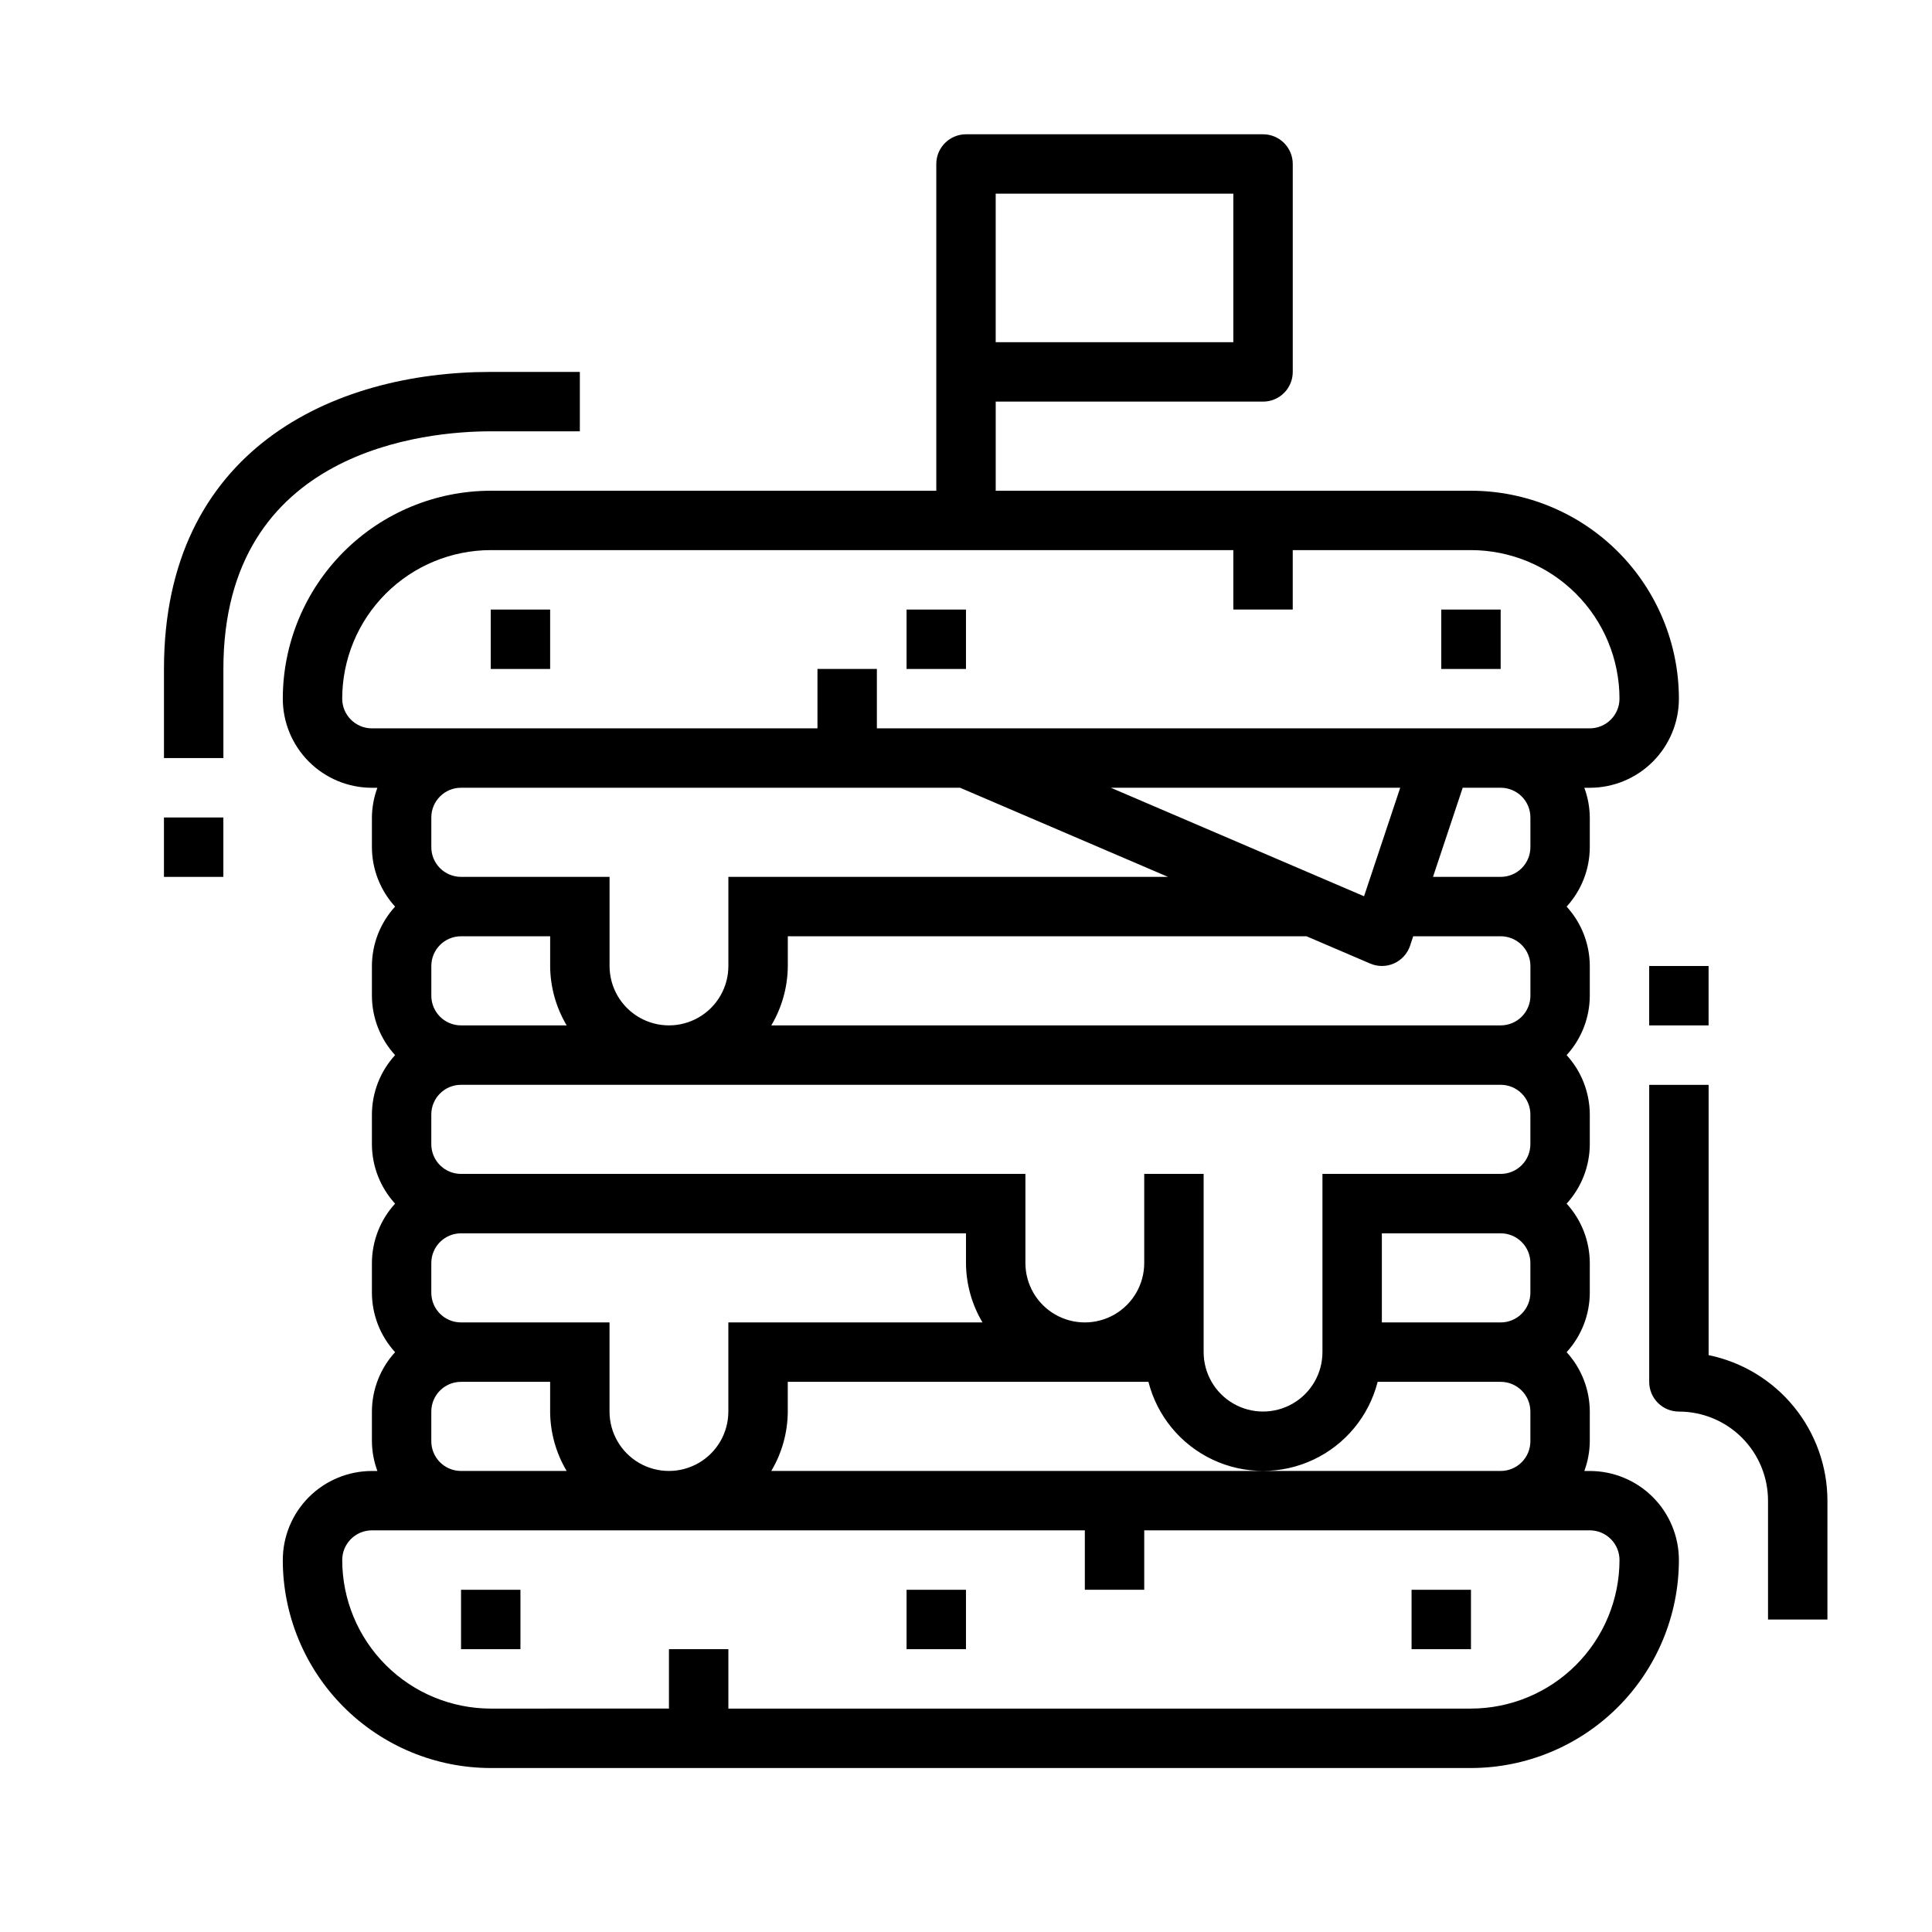 <?xml version="1.0" encoding="UTF-8"?>
<!-- The Best Svg Icon site in the world: iconSvg.co, Visit us! https://iconsvg.co -->
<svg fill="#000000" width="800px" height="800px" version="1.1" viewBox="144 144 512 512" xmlns="http://www.w3.org/2000/svg">
 <g>
  <path d="m218.94 557.44c0.016 14.609 5.828 28.617 16.16 38.949 10.328 10.328 24.336 16.141 38.945 16.156h259.78c14.609-0.016 28.613-5.828 38.945-16.156 10.328-10.332 16.141-24.34 16.156-38.949 0-6.262-2.488-12.27-6.914-16.699-4.43-4.426-10.438-6.914-16.699-6.914h-1.449c0.934-2.523 1.422-5.184 1.449-7.875v-7.871c-0.02-5.828-2.207-11.441-6.141-15.742 3.934-4.305 6.121-9.918 6.141-15.746v-7.871c-0.02-5.828-2.207-11.441-6.141-15.742 3.934-4.305 6.121-9.918 6.141-15.746v-7.871c-0.02-5.828-2.207-11.441-6.141-15.746 3.934-4.301 6.121-9.914 6.141-15.742v-7.871c-0.02-5.832-2.207-11.445-6.141-15.746 3.934-4.301 6.121-9.914 6.141-15.742v-7.875c-0.027-2.688-0.516-5.348-1.449-7.871h1.449c6.262 0 12.27-2.488 16.699-6.918 4.426-4.426 6.914-10.434 6.914-16.699-0.016-14.609-5.828-28.613-16.156-38.945-10.332-10.328-24.336-16.141-38.945-16.156h-125.95v-23.617h70.848c2.086 0 4.09-0.828 5.566-2.305 1.477-1.477 2.305-3.481 2.305-5.566v-55.105c0-2.086-0.828-4.09-2.305-5.566-1.477-1.477-3.481-2.305-5.566-2.305h-78.719c-4.348 0-7.875 3.523-7.875 7.871v86.594h-118.08c-14.609 0.016-28.617 5.828-38.945 16.156-10.332 10.332-16.145 24.336-16.16 38.945 0 6.266 2.488 12.273 6.918 16.699 4.43 4.43 10.434 6.918 16.699 6.918h1.449c-0.934 2.523-1.426 5.184-1.449 7.871v7.875c0.016 5.828 2.207 11.441 6.141 15.742-3.934 4.301-6.125 9.914-6.141 15.746v7.871c0.016 5.828 2.207 11.441 6.141 15.742-3.934 4.305-6.125 9.918-6.141 15.746v7.871c0.016 5.828 2.207 11.441 6.141 15.746-3.934 4.301-6.125 9.914-6.141 15.742v7.871c0.016 5.828 2.207 11.441 6.141 15.746-3.934 4.301-6.125 9.914-6.141 15.742v7.871c0.023 2.691 0.516 5.352 1.449 7.875h-1.449c-6.266 0-12.27 2.488-16.699 6.914-4.43 4.43-6.918 10.438-6.918 16.699zm188.93-354.24v-7.875h62.977v39.359l-62.977 0.004zm-165.31 133.82c-4.348 0-7.871-3.527-7.871-7.875 0.012-10.434 4.16-20.438 11.539-27.816 7.379-7.379 17.383-11.531 27.82-11.543h196.8v15.742h15.742v-15.742h47.234c10.434 0.012 20.438 4.164 27.816 11.543 7.379 7.379 11.531 17.383 11.543 27.816 0 2.09-0.828 4.094-2.305 5.566-1.477 1.477-3.481 2.309-5.566 2.309h-188.93v-15.746h-15.746v15.742zm23.617 157.44v-0.004c-4.348 0-7.875-3.523-7.875-7.871v-7.871c0-4.348 3.527-7.871 7.875-7.871h133.82v7.871c0.027 5.543 1.539 10.98 4.375 15.742h-67.352v23.617c0 5.625-3 10.824-7.875 13.637-4.871 2.812-10.871 2.812-15.742 0s-7.871-8.012-7.871-13.637v-23.617zm27.992 39.359h-27.992c-4.348 0-7.875-3.527-7.875-7.875v-7.871c0-4.348 3.527-7.871 7.875-7.871h23.617v7.871h-0.004c0.031 5.543 1.543 10.98 4.379 15.746zm58.598-15.746v-7.871h95.582c2.309 9.066 8.547 16.629 17.008 20.617 8.461 3.988 18.266 3.988 26.727 0 8.461-3.988 14.699-11.551 17.008-20.617h32.605c2.086 0 4.09 0.828 5.566 2.305 1.477 1.477 2.305 3.481 2.305 5.566v7.871c0 2.09-0.828 4.09-2.305 5.566-1.477 1.477-3.481 2.309-5.566 2.309h-193.3c2.836-4.766 4.344-10.203 4.375-15.746zm188.93-23.617h-31.488v-23.613h31.488c2.086 0 4.09 0.828 5.566 2.305 1.477 1.477 2.305 3.481 2.305 5.566v7.871c0 2.09-0.828 4.09-2.305 5.566-1.477 1.477-3.481 2.305-5.566 2.305zm0-39.359h-47.234v47.234c0 5.625-3 10.82-7.871 13.633s-10.871 2.812-15.742 0-7.871-8.008-7.871-13.633v-47.234h-15.746v23.617c0 5.625-3 10.824-7.871 13.633-4.871 2.812-10.875 2.812-15.746 0-4.871-2.809-7.871-8.008-7.871-13.633v-23.617h-149.57c-4.348 0-7.875-3.523-7.875-7.871v-7.871c0-4.348 3.527-7.871 7.875-7.871h275.52c2.086 0 4.09 0.828 5.566 2.305 1.477 1.477 2.305 3.477 2.305 5.566v7.871c0 2.09-0.828 4.09-2.305 5.566-1.477 1.477-3.481 2.305-5.566 2.305zm-88.168-78.719h-116.5v23.617c0 5.625-3 10.82-7.875 13.633-4.871 2.812-10.871 2.812-15.742 0s-7.871-8.008-7.871-13.633v-23.617h-39.359c-4.348 0-7.875-3.523-7.875-7.871v-7.875c0-4.348 3.527-7.871 7.875-7.871h132.25zm-15.137-23.617h76.68l-9.586 28.758zm-172.21 39.359h23.617v7.871l-0.004 0.004c0.031 5.543 1.543 10.977 4.379 15.742h-27.992c-4.348 0-7.875-3.523-7.875-7.871v-7.871c0-4.348 3.527-7.875 7.875-7.875zm275.52 23.617h-193.3c2.836-4.766 4.344-10.199 4.375-15.742v-7.875h137.46l16.879 7.234c2.019 0.871 4.312 0.855 6.32-0.043 2.008-0.898 3.551-2.594 4.25-4.68l0.828-2.512h23.191c2.086 0 4.09 0.832 5.566 2.309 1.477 1.477 2.305 3.477 2.305 5.566v7.871c0 2.086-0.828 4.09-2.305 5.566-1.477 1.477-3.481 2.305-5.566 2.305zm0-39.359h-17.941l7.871-23.617h10.07c2.086 0 4.09 0.832 5.566 2.305 1.477 1.477 2.305 3.481 2.305 5.566v7.875c0 2.086-0.828 4.09-2.305 5.566-1.477 1.477-3.481 2.305-5.566 2.305zm-275.52 173.18h165.31v15.742h15.742v-15.742h118.08c2.086 0 4.09 0.828 5.566 2.305 1.477 1.477 2.305 3.481 2.305 5.566-0.012 10.438-4.164 20.441-11.543 27.82-7.379 7.379-17.383 11.527-27.816 11.543h-196.8v-15.746h-15.746v15.742l-47.23 0.004c-10.438-0.016-20.441-4.164-27.82-11.543-7.379-7.379-11.527-17.383-11.539-27.82 0-4.348 3.523-7.871 7.871-7.871z"/>
  <path d="m266.18 565.31h15.742v15.742h-15.742z"/>
  <path d="m518.08 565.31h15.742v15.742h-15.742z"/>
  <path d="m384.25 565.31h15.742v15.742h-15.742z"/>
  <path d="m525.95 305.54h15.742v15.742h-15.742z"/>
  <path d="m274.05 305.54h15.742v15.742h-15.742z"/>
  <path d="m384.25 305.54h15.742v15.742h-15.742z"/>
  <path d="m203.2 321.28c0-58.434 54.23-62.977 70.848-62.977h23.617v-15.742h-23.617c-41.863 0-86.594 20.68-86.594 78.719v23.617h15.746z"/>
  <path d="m187.45 360.64h15.742v15.742h-15.742z"/>
  <path d="m628.29 541.7c-0.012-9.07-3.152-17.859-8.887-24.887s-13.719-11.859-22.602-13.688v-71.633h-15.746v78.719c0 2.086 0.828 4.09 2.305 5.566 1.477 1.477 3.481 2.305 5.566 2.305 6.266 0 12.273 2.488 16.699 6.918 4.43 4.43 6.918 10.434 6.918 16.699v31.488h15.742z"/>
  <path d="m581.05 400h15.742v15.742h-15.742z"/>
 </g>
</svg>
